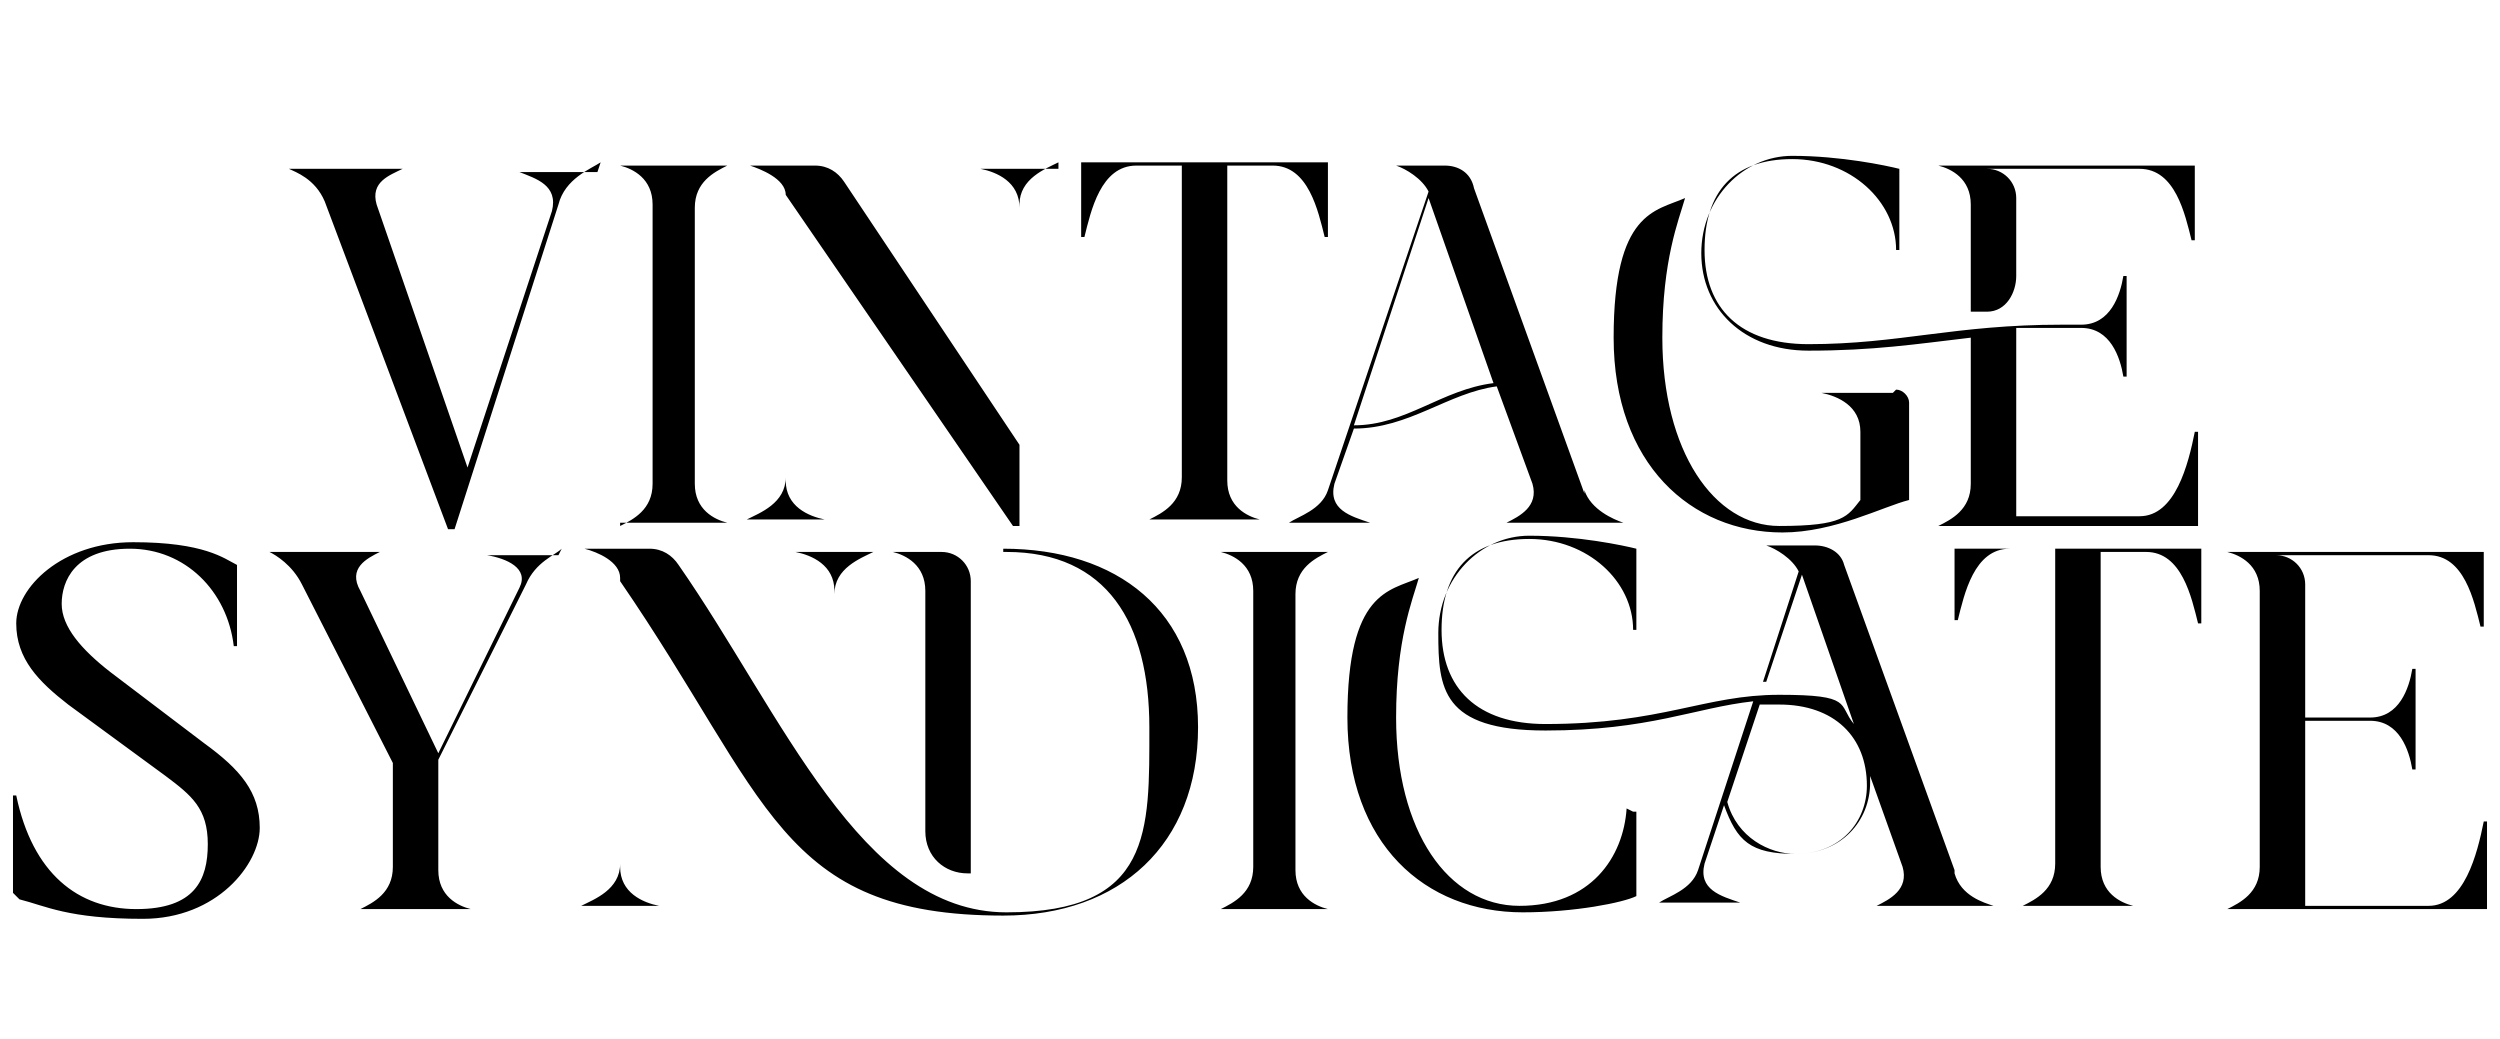 <?xml version="1.0" encoding="UTF-8"?>
<svg id="Layer_1" xmlns="http://www.w3.org/2000/svg" version="1.1" viewBox="0 0 77 32">
  <!-- Generator: Adobe Illustrator 29.0.1, SVG Export Plug-In . SVG Version: 2.1.0 Build 192)  -->
  <g id="eRjLQu8PHpjkFJXpykaqr">
    <path d="M.4,27.5v-3h.1c.5,2.4,1.9,3.5,3.7,3.5s2.2-.9,2.2-2-.5-1.5-1.3-2.1l-3-2.2c-.9-.7-1.6-1.4-1.6-2.5s1.4-2.5,3.6-2.5,2.8.5,3.2.7v2.5h-.1c-.2-1.7-1.5-3-3.2-3s-2.1,1-2.1,1.7.6,1.4,1.5,2.1l2.9,2.2c1.1.8,1.7,1.5,1.7,2.6s-1.3,2.8-3.6,2.8-3-.4-3.8-.6h0ZM17.3,16.9h0c-.2.2-.8.4-1.1,1.1l-2.7,5.4v3.4c0,.8.6,1.1,1,1.2h0c0,0-3.4,0-3.4,0h0c.4-.2,1-.5,1-1.3v-3.2l-2.8-5.5c-.3-.6-.8-.9-1-1h0c0,0,3.4,0,3.4,0h0c-.4.2-1,.5-.6,1.2l2.4,5,2.5-5.1c.3-.6-.4-.9-1-1h0c0,0,2.2,0,2.2,0ZM30.9,16.9c3.5,0,6,1.9,6,5.5s-2.4,5.8-6,5.8c-6.9,0-7.2-3.6-11.8-10.3v8.8c0,.8.7,1.1,1.2,1.2h0c0,0-2.4,0-2.4,0h0c.4-.2,1.2-.5,1.2-1.3v-8.8c0-.5-.7-.8-1.1-.9h0c0,0,2,0,2,0,.4,0,.7.2.9.5,3.2,4.6,5.6,10.7,10.1,10.7s4.4-2.5,4.4-5.7-1.3-5.4-4.4-5.4h-2c.5,0,.9.4.9.9v9h-.1c-.7,0-1.3-.5-1.3-1.3v-7.4c0-.8-.6-1.1-1-1.2h0c0,0,3.4,0,3.4,0ZM25.7,23.8v-5.6c0-.8-.7-1.1-1.2-1.2h0c0,0,2.4,0,2.4,0h0c-.4.2-1.2.5-1.2,1.3v5.8-.2ZM37.6,28h0c.4-.2,1-.5,1-1.3v-8.5c0-.8-.6-1.1-1-1.2h0c0,0,3.3,0,3.3,0h0c-.4.2-1,.5-1,1.3v8.5c0,.8.6,1.1,1,1.2h0c0,0-3.3,0-3.3,0ZM60.2,26.9c.2.7.9.9,1.2,1h0c0,0-3.6,0-3.6,0h0c.4-.2,1-.5.8-1.2l-1-2.8v.2c0,1.2-.9,2.2-2.3,2.2s-1.8-.4-2.2-1.5l-.6,1.8c-.2.8.5,1,1.1,1.2h0c0,0-2.5,0-2.5,0h0c.3-.2,1-.4,1.2-1l1.7-5.2c-1.8.2-3.2.9-6.4.9s-3.3-1.3-3.3-3,1.3-3,2.8-3,2.9.3,3.3.4v2.5h-.1c0-1.5-1.4-2.8-3.2-2.8s-2.7,1-2.7,2.8,1.1,2.9,3.2,2.9c3.6,0,4.9-.9,7.2-.9s1.8.3,2.3.9l-1.6-4.6-1.1,3.3h-.1l1.1-3.4c-.2-.4-.7-.7-1-.8h0c0,0,1.5,0,1.5,0,.4,0,.8.2.9.6l3.4,9.4ZM50.3,25h.1v2.6c-.4.2-1.9.5-3.5.5-3,0-5.4-2.1-5.4-6s1.3-3.9,2.2-4.3h0c-.2.7-.7,1.9-.7,4.3,0,3.5,1.6,5.8,3.8,5.8s3.2-1.5,3.3-3h0ZM57.5,24.2c0-1.5-1-2.5-2.7-2.5s-.4,0-.6,0l-1,3c.3,1.1,1.3,1.6,2.1,1.6,1.4,0,2.2-1,2.2-2.1h0ZM60.2,19.2v-2.3h7.6v2.3h-.1c-.2-.8-.5-2.2-1.6-2.2h-1.4v9.7c0,.8.6,1.1,1,1.2h0c0,0-3.4,0-3.4,0h0c.4-.2,1-.5,1-1.3v-9.7h-1.4c-1.1,0-1.4,1.4-1.6,2.2h-.1ZM76.6,25.3v2.7h-8c.4-.2,1-.5,1-1.3v-8.5c0-.8-.6-1.1-1-1.2h0c0,0,7.9,0,7.9,0v2.3h-.1c-.2-.8-.5-2.2-1.6-2.2h-4.7c.5,0,.9.4.9.9v4.1h2c.9,0,1.2-.9,1.3-1.5h.1v3.1h-.1c-.1-.6-.4-1.5-1.3-1.5h-2v5.7h3.8c1.1,0,1.5-1.6,1.7-2.6h.1Z"/>
  </g>
  <g id="eRjLQu8PHpjkFJXpykaqr1" data-name="eRjLQu8PHpjkFJXpykaqr">
    <path d="M18.5,5h0c-.3.2-1.1.5-1.3,1.3l-3.2,10h-.2l-3.8-10.1c-.3-.7-.9-.9-1.1-1h0c0,0,3.5,0,3.5,0h0c-.4.2-1,.4-.8,1.1l2.8,8.1,2.6-7.9c.2-.8-.5-1-1-1.2h0c0,0,2.4,0,2.4,0ZM19.1,16.2h0c.4-.2,1-.5,1-1.3V6.3c0-.8-.6-1.1-1-1.2h0c0,0,3.3,0,3.3,0h0c-.4.2-1,.5-1,1.3v8.5c0,.8.6,1.1,1,1.2h0c0,0-3.3,0-3.3,0ZM32.6,5h0c-.4.2-1.2.5-1.2,1.3v9.9h-.2l-7-10.2v8.8c0,.8.7,1.1,1.2,1.2h0c0,0-2.4,0-2.4,0h0c.4-.2,1.2-.5,1.2-1.3V6c0-.5-.8-.8-1.1-.9h0c0,0,2,0,2,0,.4,0,.7.2.9.5l5.4,8.1v-7.3c0-.8-.7-1.1-1.2-1.2h0c0,0,2.4,0,2.4,0ZM33.3,7.3v-2.3h7.6v2.3h-.1c-.2-.8-.5-2.2-1.6-2.2h-1.4v9.7c0,.8.6,1.1,1,1.2h0c0,0-3.4,0-3.4,0h0c.4-.2,1-.5,1-1.3V5.1h-1.4c-1.1,0-1.4,1.4-1.6,2.2h-.1ZM48.8,15.1c.2.6.9.9,1.2,1h0c0,0-3.6,0-3.6,0h0c.4-.2,1-.5.8-1.2l-1.1-3c-1.5.2-2.7,1.3-4.4,1.3l-.6,1.7c-.2.8.5,1,1.1,1.2h0c0,0-2.5,0-2.5,0h0c.3-.2,1-.4,1.2-1l3.1-9.2c-.2-.4-.7-.7-1-.8h0c0,0,1.5,0,1.5,0,.4,0,.8.2.9.7l3.4,9.4ZM44,6.1l-2.3,7c1.6,0,2.7-1.1,4.3-1.3l-2-5.7ZM67.7,13.5v2.7h-8c.4-.2,1-.5,1-1.3v-4.5c-1.7.2-3,.4-5,.4s-3.3-1.3-3.3-3,1.3-3,2.8-3,2.9.3,3.3.4v2.5h-.1c0-1.5-1.4-2.8-3.2-2.8s-2.7,1-2.7,2.8,1.1,2.9,3.2,2.9c2.8,0,4.5-.6,7.8-.6h.6c.9,0,1.2-.9,1.3-1.5h.1v3.1h-.1c-.1-.6-.4-1.5-1.3-1.5h-.6c-.5,0-1,0-1.4,0v5.8h3.8c1.1,0,1.5-1.6,1.7-2.6h.1ZM60.7,6.3c0-.8-.6-1.1-1-1.2h0c0,0,7.9,0,7.9,0v2.3h-.1c-.2-.8-.5-2.2-1.6-2.2h-4.7c.5,0,.9.4.9.9v2.4c0,.5-.3,1.1-.9,1.1h-.5c0,0,0-3.3,0-3.3ZM58.4,12c.2,0,.4.2.4.4v3c-.8.2-2.3,1-3.9,1-2.8,0-5.2-2.1-5.2-6s1.3-3.9,2.2-4.3h0c-.2.7-.7,1.9-.7,4.3,0,3.5,1.6,5.8,3.6,5.8s2.1-.3,2.5-.8v-2.1c0-.8-.7-1.1-1.2-1.2h0c0,0,2.2,0,2.2,0Z"/>
  </g>
</svg>